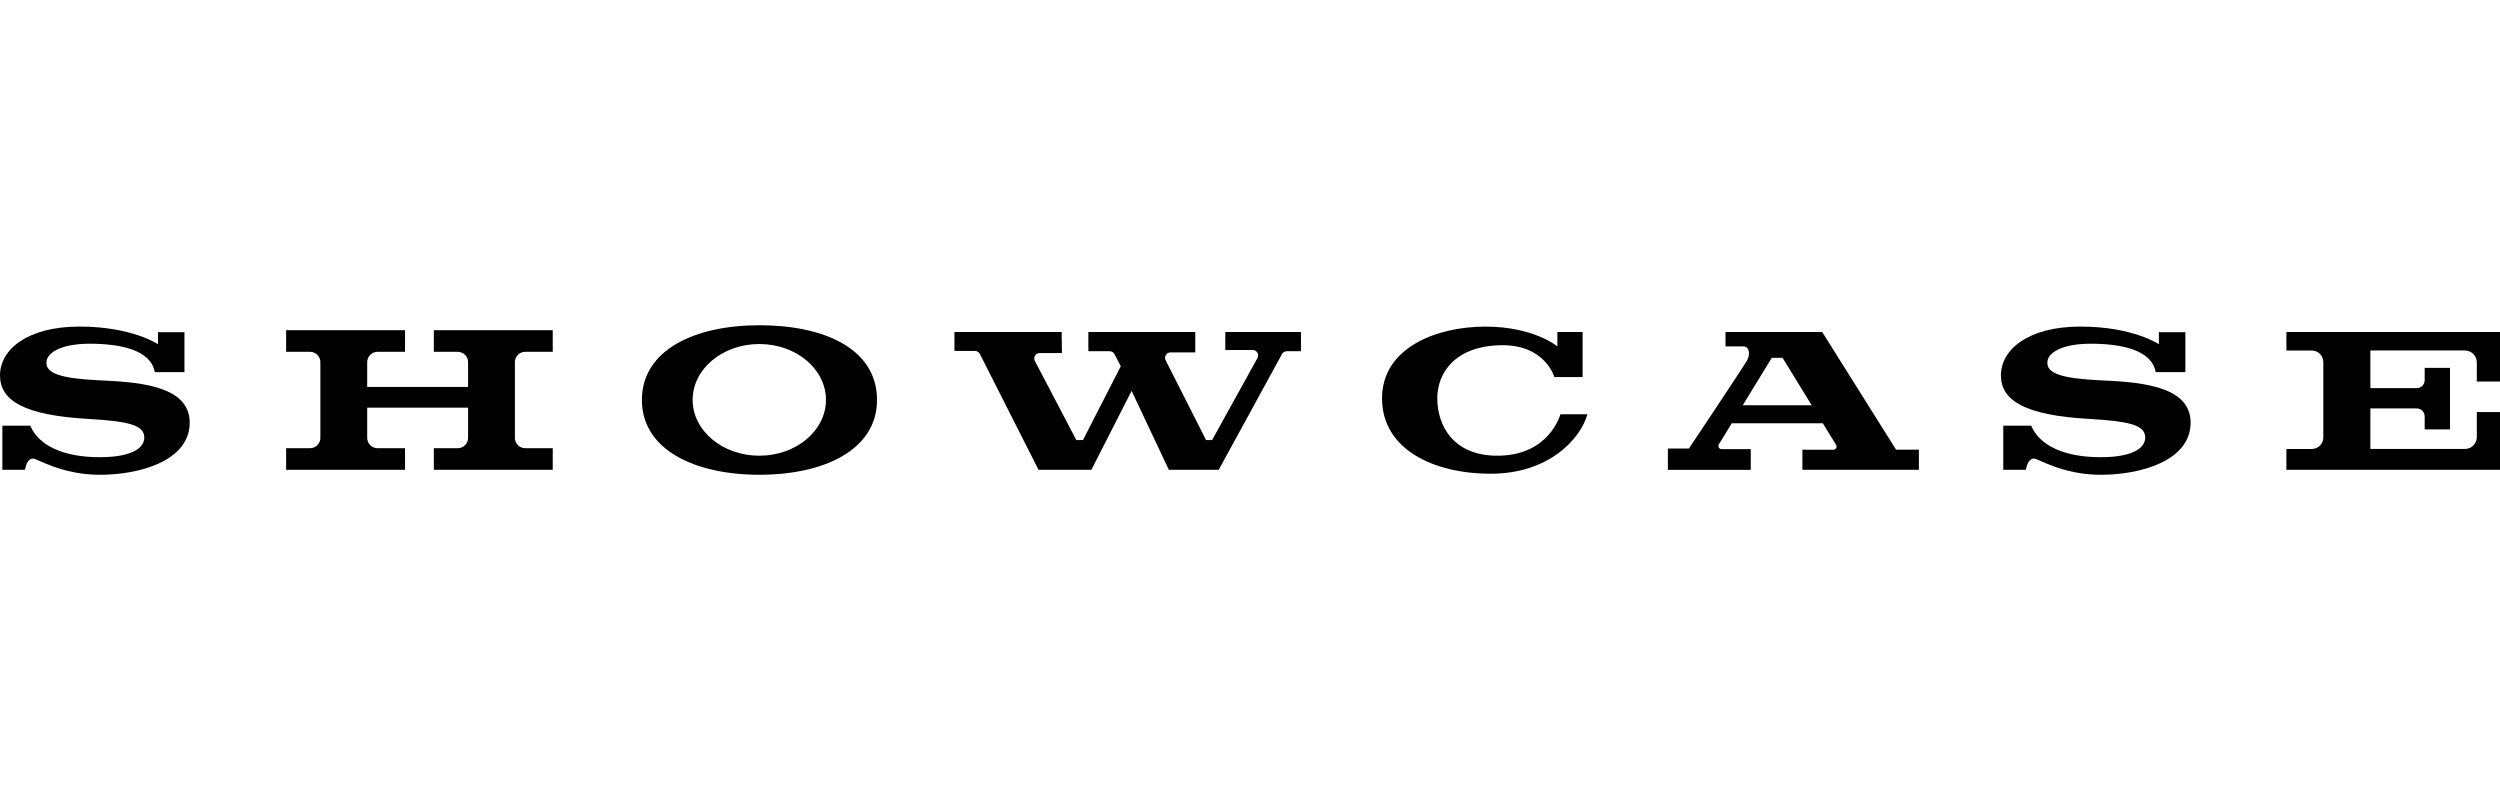 <?xml version="1.0" encoding="utf-8"?>
<!-- Generator: Adobe Illustrator 27.2.0, SVG Export Plug-In . SVG Version: 6.00 Build 0)  -->
<svg version="1.1" id="Layer_2" xmlns="http://www.w3.org/2000/svg" xmlns:xlink="http://www.w3.org/1999/xlink" x="0px" y="0px"
	 viewBox="0 0 125 40" style="enable-background:new 0 0 125 40;" xml:space="preserve">
<style type="text/css">
	.st0{fill:none;}
</style>
<g>
	<g>
		<path d="M7.739,18.608h1.484v-1.997H7.898v0.601c0,0-1.29-0.883-3.922-0.883S0,17.495,0,18.767s1.221,1.999,4.419,2.179
			c1.937,0.113,2.725,0.293,2.792,0.856c0.056,0.465-0.383,1.058-2.229,1.058s-3.063-0.606-3.468-1.576H0.118v2.207h1.126
			c0.068-0.315,0.18-0.563,0.405-0.563s1.419,0.811,3.355,0.811s4.481-0.676,4.481-2.612s-2.815-2.027-4.616-2.117
			s-2.59-0.338-2.545-0.901c0-0.428,0.653-0.923,2.162-0.923S7.545,17.486,7.739,18.608z"/>
		<path d="M107.784,18.608h1.484v-1.997h-1.325v0.601c0,0-1.29-0.883-3.922-0.883c-2.633,0-3.975,1.166-3.975,2.438
			s1.221,1.999,4.419,2.179c1.937,0.113,2.725,0.293,2.792,0.856c0.056,0.465-0.383,1.058-2.229,1.058
			c-1.847,0-3.063-0.606-3.468-1.576h-1.396v2.207h1.126c0.068-0.315,0.18-0.563,0.405-0.563s1.419,0.811,3.355,0.811
			s4.481-0.676,4.481-2.612s-2.815-2.027-4.616-2.117c-1.802-0.09-2.59-0.338-2.545-0.901c0-0.428,0.653-0.923,2.162-0.923
			C106.041,17.185,107.59,17.486,107.784,18.608z"/>
		<path d="M26.263,17.59h1.374V16.51h-5.945v1.081h1.194c0.286,0,0.518,0.232,0.518,0.518v1.239h-5.044v-1.239
			c0-0.286,0.232-0.518,0.518-0.518h1.374V16.51h-5.945v1.081h1.194c0.286,0,0.518,0.232,0.518,0.518v3.783
			c0,0.286-0.232,0.518-0.518,0.518h-1.194v1.081h5.945V22.41h-1.374c-0.286,0-0.518-0.232-0.518-0.518v-1.509h5.044v1.509
			c0,0.286-0.232,0.518-0.518,0.518h-1.194v1.081h5.945V22.41h-1.374c-0.286,0-0.518-0.232-0.518-0.518v-3.783
			C25.745,17.822,25.977,17.59,26.263,17.59z"/>
		<path d="M37.973,16.262c-3.246,0-5.878,1.239-5.878,3.738c0,2.485,2.631,3.738,5.878,3.738c3.246,0,5.878-1.254,5.878-3.738
			C43.85,17.44,41.219,16.262,37.973,16.262z M37.965,22.785c-1.841,0-3.333-1.25-3.333-2.792s1.492-2.792,3.333-2.792
			c1.841,0,3.333,1.25,3.333,2.792S39.806,22.785,37.965,22.785z"/>
		<path d="M61.265,16.6V17.5h1.37c0.207,0,0.338,0.223,0.238,0.404l-2.269,4.1h-0.3l-2.022-3.989
			c-0.092-0.181,0.04-0.395,0.243-0.395h1.238V16.6h-5.345v0.961h1.066c0.102,0,0.195,0.057,0.241,0.147l0.314,0.604l-1.892,3.693
			h-0.33l-2.073-3.955c-0.095-0.181,0.036-0.398,0.241-0.398h1.111L53.083,16.6h-5.36v0.946h1.026c0.103,0,0.196,0.058,0.243,0.149
			l2.935,5.796h2.642l2.012-3.948l1.862,3.948h2.492l3.165-5.788c0.048-0.087,0.139-0.142,0.239-0.142h0.709V16.6H61.265z"/>
		<path d="M79.13,18.852V16.6h-1.261v0.721c0,0-1.171-0.991-3.603-0.991c-2.432,0-5.164,1.051-5.164,3.588s2.552,3.768,5.435,3.768
			s4.474-1.711,4.834-2.973h-1.351c0,0-0.54,2.072-3.153,2.072c-2.252,0-3.003-1.561-3.003-2.867c0-1.306,0.931-2.657,3.273-2.657
			c2.132,0,2.582,1.591,2.582,1.591H79.13z"/>
		<path d="M94.804,22.485L91.11,16.6h-4.834v0.721c0,0,0.631,0,0.901,0s0.36,0.36,0.18,0.691c-0.18,0.33-2.912,4.414-2.912,4.414
			h-1.051v1.066h4.144v-1.036h-1.459c-0.123,0-0.199-0.135-0.135-0.241l0.643-1.051h4.554l0.664,1.08
			c0.065,0.105-0.011,0.241-0.135,0.241H90.12v1.006h5.825v-1.006H94.804z M87.137,20.263l1.451-2.372h0.54l1.457,2.372H87.137z"/>
		<path d="M125,19.077V16.6h-10.68v0.926h1.267c0.32,0,0.579,0.259,0.579,0.579v3.765c0,0.32-0.259,0.579-0.579,0.579h-1.267v1.041
			H125v-2.888h-1.159v1.249c0,0.33-0.267,0.597-0.597,0.597h-4.725v-2.027h2.317c0.22,0,0.398,0.178,0.398,0.398v0.652h1.267v-3.077
			h-1.267v0.615c0,0.22-0.178,0.398-0.398,0.398h-2.317v-1.883h4.725c0.33,0,0.597,0.267,0.597,0.597v0.954H125z"/>
	</g>
	<rect class="st0" width="125" height="40"/>
</g>
</svg>
